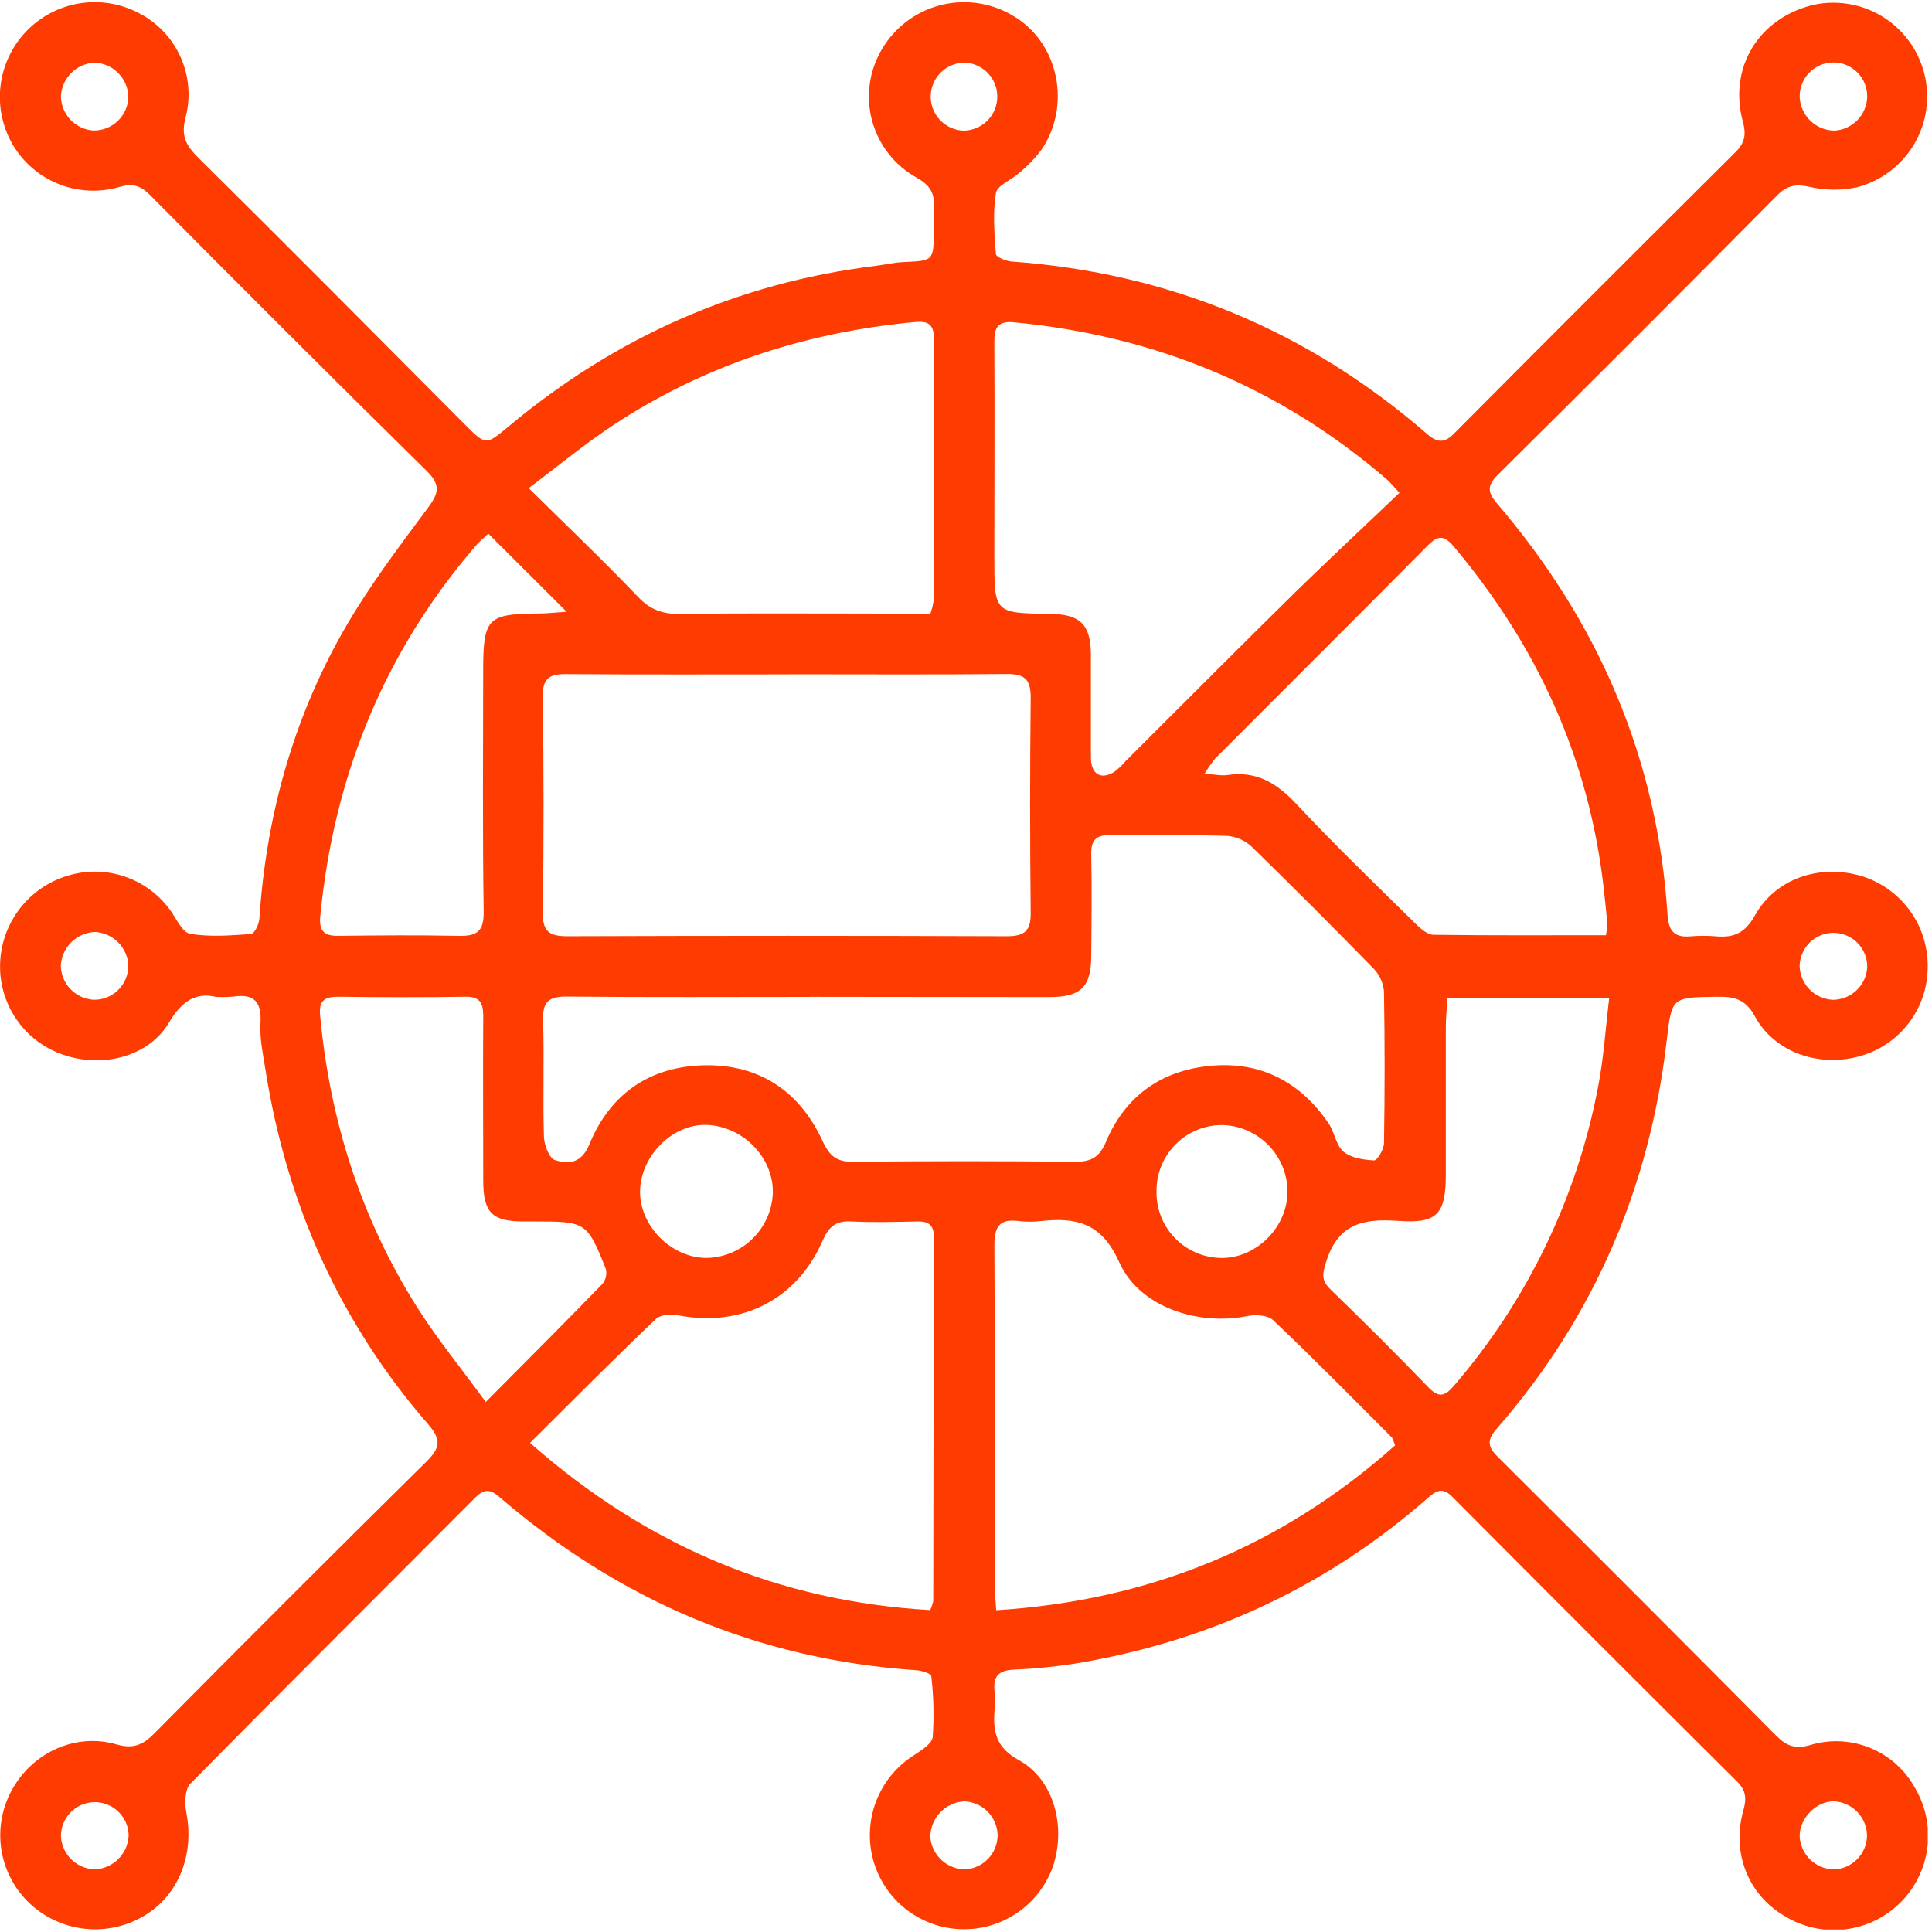 <svg width="440" height="440" viewBox="0 0 440 440" fill="none" xmlns="http://www.w3.org/2000/svg">
<g clip-path="url(#clip0_448_53)">
<path d="M49.184 227.04C44.664 225.93 41.394 227.96 38.484 232.89C34.004 240.47 23.864 243.21 15.014 240.41C10.675 239.083 6.876 236.399 4.176 232.752C1.475 229.105 0.017 224.688 0.014 220.15C0.006 215.623 1.422 211.208 4.062 207.531C6.702 203.853 10.432 201.1 14.724 199.66C19.007 198.186 23.649 198.124 27.97 199.485C32.29 200.846 36.059 203.557 38.724 207.22C40.154 209.17 41.504 212.35 43.294 212.66C47.814 213.43 52.564 213.04 57.194 212.71C57.924 212.66 58.974 210.53 59.064 209.3C60.614 186.03 66.664 163.99 78.174 143.74C83.734 133.96 90.594 124.87 97.344 115.81C99.884 112.4 100.504 110.53 97.154 107.23C76.027 86.43 55.027 65.487 34.154 44.4C31.964 42.2 30.154 41.72 27.154 42.59C22.634 43.896 17.81 43.668 13.433 41.942C9.057 40.216 5.375 37.09 2.964 33.05C0.574 29 -0.428 24.28 0.111 19.608C0.649 14.937 2.698 10.568 5.946 7.168C9.194 3.767 13.463 1.52 18.105 0.767C22.747 0.015 27.508 0.799 31.664 3C35.856 5.159 39.19 8.678 41.12 12.981C43.05 17.283 43.46 22.114 42.284 26.68C41.094 31.06 42.444 33.22 45.284 36.04C65.514 56.04 85.584 76.3 105.684 96.49C110.684 101.49 110.594 101.49 115.874 97.08C140.134 76.84 167.874 64.45 199.264 60.57C201.404 60.31 203.534 59.79 205.674 59.69C212.584 59.38 212.594 59.43 212.674 52.74C212.674 50.91 212.564 49.07 212.674 47.25C212.924 44.09 211.834 42.19 208.874 40.52C206.344 39.138 204.124 37.252 202.35 34.98C200.577 32.706 199.288 30.094 198.563 27.304C197.838 24.514 197.692 21.605 198.134 18.756C198.576 15.907 199.597 13.179 201.134 10.74C202.655 8.292 204.649 6.172 206.999 4.503C209.349 2.834 212.008 1.651 214.821 1.021C217.633 0.392 220.543 0.329 223.38 0.837C226.217 1.345 228.924 2.414 231.344 3.98C241.114 10.16 243.934 23.98 237.274 33.98C235.78 35.968 234.059 37.774 232.144 39.36C230.374 40.98 227.144 42.18 226.814 43.95C226.074 48.48 226.464 53.23 226.814 57.87C226.864 58.54 229.114 59.47 230.394 59.56C266.301 62.16 297.844 75.257 325.024 98.85C327.424 100.92 329.024 100.93 331.254 98.64C352.514 77.254 373.847 55.92 395.254 34.64C397.514 32.41 397.674 30.43 396.914 27.64C393.674 15.53 400.334 4.4 412.544 1.21C418.016 -0.106 423.786 0.79 428.6 3.704C433.415 6.618 436.885 11.314 438.256 16.772C439.628 22.23 438.79 28.009 435.924 32.853C433.059 37.697 428.398 41.214 422.954 42.64C419.392 43.408 415.704 43.381 412.154 42.56C409.014 41.87 407.054 42.16 404.724 44.51C383.651 65.784 362.461 86.98 341.154 108.1C338.734 110.5 338.654 111.99 340.924 114.64C364.034 141.64 377.474 172.74 379.774 208.38C380.014 211.99 381.304 213.55 384.924 213.25C386.92 213.08 388.928 213.08 390.924 213.25C394.924 213.59 397.454 212.44 399.654 208.51C404.384 200.03 414.444 196.71 423.944 199.51C428.355 200.867 432.209 203.616 434.927 207.345C437.646 211.075 439.083 215.585 439.024 220.2C439.028 224.734 437.571 229.148 434.869 232.788C432.167 236.428 428.364 239.101 424.024 240.41C414.654 243.24 404.244 239.88 399.684 231.49C397.454 227.37 394.774 226.95 390.914 227.01C380.684 227.16 380.734 227.07 379.554 237.19C375.654 270.53 362.964 300.06 340.864 325.39C338.504 328.09 338.864 329.61 341.254 331.93C362.394 352.963 383.467 374.07 404.474 395.25C406.874 397.66 408.874 398.42 412.294 397.42C416.806 396.065 421.648 396.308 426.002 398.108C430.356 399.908 433.956 403.154 436.194 407.3C438.6 411.421 439.563 416.227 438.929 420.957C438.296 425.686 436.102 430.07 432.697 433.412C429.291 436.755 424.868 438.865 420.127 439.41C415.386 439.955 410.599 438.903 406.524 436.42C398.194 431.61 394.304 422.03 397.034 412.35C397.784 409.68 397.714 407.83 395.604 405.73C373.977 384.237 352.417 362.677 330.924 341.05C328.974 339.05 327.584 339.05 325.504 340.87C302.714 360.96 276.234 373.4 246.354 378.62C241.273 379.48 236.143 380.021 230.994 380.24C227.564 380.4 226.124 381.65 226.494 385.08C226.629 386.574 226.629 388.077 226.494 389.57C226.134 394.44 226.834 398.01 232.054 400.87C240.054 405.27 242.864 416.08 239.774 425.14C238.252 429.392 235.429 433.056 231.705 435.611C227.982 438.165 223.547 439.481 219.033 439.37C214.518 439.259 210.153 437.728 206.559 434.994C202.965 432.259 200.325 428.461 199.014 424.14C197.659 419.637 197.817 414.813 199.464 410.408C201.111 406.003 204.157 402.26 208.134 399.75C209.814 398.65 212.264 397.12 212.424 395.59C212.743 390.96 212.633 386.31 212.094 381.7C212.044 381.15 209.884 380.46 208.664 380.38C172.504 377.96 140.974 364.38 113.664 340.87C111.534 339.04 110.164 339.13 108.234 341.07C86.604 362.79 64.854 384.4 43.344 406.25C42.074 407.54 42.034 410.74 42.444 412.85C44.354 422.78 40.384 432.27 32.064 436.75C27.931 438.995 23.183 439.842 18.529 439.164C13.874 438.487 9.565 436.321 6.244 432.99C2.93 429.65 0.813 425.308 0.224 420.64C-0.366 415.972 0.604 411.239 2.984 407.18C7.734 398.96 17.364 394.64 26.494 397.27C30.284 398.36 32.494 397.46 35.144 394.78C55.651 374.047 76.277 353.44 97.024 332.96C100.114 329.91 100.684 328.03 97.584 324.46C77.414 301.25 65.314 274.23 60.504 243.91C59.934 240.31 59.114 236.63 59.324 233.05C59.614 228.17 57.924 226.25 53.124 226.97C51.813 227.075 50.497 227.098 49.184 227.04ZM184.464 227.04C165.974 227.04 147.464 227.15 129.004 226.96C124.814 226.96 123.554 228.27 123.684 232.4C123.964 241.22 123.614 250.06 123.874 258.88C123.924 260.76 125.094 263.8 126.394 264.2C129.504 265.2 132.444 264.95 134.224 260.61C138.964 249.06 148.054 242.81 160.554 242.61C173.054 242.41 182.184 248.61 187.374 259.93C188.954 263.35 190.624 264.63 194.374 264.59C211.207 264.41 228.031 264.41 244.844 264.59C248.504 264.59 250.394 263.59 251.894 260.01C256.274 249.64 264.454 243.79 275.634 242.74C287.054 241.66 296.044 246.33 302.524 255.74C303.914 257.74 304.224 260.8 305.964 262.27C307.704 263.74 310.554 264.15 312.964 264.27C313.694 264.27 315.174 261.73 315.194 260.34C315.387 248.847 315.387 237.353 315.194 225.86C315.053 223.93 314.252 222.108 312.924 220.7C303.744 211.273 294.444 201.97 285.024 192.79C283.474 191.364 281.485 190.507 279.384 190.36C270.564 190.1 261.724 190.36 252.904 190.19C249.674 190.14 248.454 191.27 248.524 194.53C248.674 202.19 248.594 209.85 248.524 217.53C248.524 224.8 246.214 227.07 238.954 227.08C220.781 227.06 202.617 227.04 184.464 227.02V227.04ZM179.734 153.58C162.734 153.58 145.734 153.65 128.734 153.52C124.914 153.52 123.554 154.69 123.614 158.7C123.834 175.02 123.874 191.34 123.614 207.7C123.534 212.31 125.214 213.24 129.374 213.22C162.707 213.1 196.014 213.1 229.294 213.22C233.434 213.22 234.784 211.94 234.734 207.82C234.554 191.5 234.554 175.167 234.734 158.82C234.734 154.58 233.204 153.45 229.184 153.5C212.714 153.66 196.224 153.56 179.734 153.56V153.58ZM318.734 112.25C317.044 110.44 316.544 109.78 315.924 109.25C291.464 88.14 263.044 76.46 230.924 73.4C227.104 73.04 226.434 74.75 226.454 77.99C226.544 94.3 226.454 110.62 226.454 126.93C226.454 139.64 226.454 139.64 239.134 139.8C246.044 139.89 248.414 142.23 248.444 149.13C248.444 156.96 248.444 164.79 248.444 172.61C248.494 176.4 250.814 177.69 253.874 175.72C254.792 175.006 255.633 174.198 256.384 173.31C269.234 160.5 282.024 147.64 294.954 134.91C302.724 127.32 310.624 119.97 318.724 112.23L318.734 112.25ZM120.734 328.63C147.384 352.12 177.394 364.71 211.854 366.69C212.165 366.009 212.396 365.294 212.544 364.56C212.604 336.907 212.647 309.26 212.674 281.62C212.674 279.04 211.464 278.13 208.974 278.18C203.974 278.28 198.974 278.44 193.974 278.18C190.394 277.95 188.744 279.34 187.344 282.55C181.504 296.03 168.824 302.35 154.394 299.55C152.794 299.24 150.394 299.4 149.394 300.38C139.874 309.42 130.664 318.71 120.714 328.61L120.734 328.63ZM317.734 329.19C317.324 328.19 317.254 327.64 316.934 327.32C307.984 318.38 299.104 309.32 289.934 300.65C288.734 299.52 285.934 299.34 284.104 299.72C272.874 301.99 259.474 297.74 254.874 287.42C250.874 278.47 245.084 277.2 237.024 278.09C235.363 278.286 233.685 278.286 232.024 278.09C227.524 277.48 226.434 279.48 226.464 283.77C226.634 309.59 226.544 335.41 226.564 361.23C226.564 362.84 226.744 364.45 226.884 366.72C261.874 364.52 291.934 352.14 317.724 329.17L317.734 329.19ZM365.734 213.01C365.915 212.13 366.025 211.238 366.064 210.34C365.804 207.52 365.504 204.71 365.184 201.9C361.804 172.58 350.014 146.98 331.094 124.47C328.944 121.91 327.544 121.83 325.184 124.21C309.124 140.43 292.934 156.52 276.814 172.68C275.904 173.788 275.081 174.965 274.354 176.2C276.654 176.36 278.144 176.72 279.544 176.51C286.164 175.51 290.784 178.35 295.224 183.09C303.984 192.45 313.224 201.35 322.384 210.36C323.504 211.47 325.074 212.87 326.454 212.89C339.404 213.07 352.374 212.99 365.724 212.99L365.734 213.01ZM211.874 139.78C212.215 138.848 212.46 137.883 212.604 136.9C212.604 116.9 212.604 96.9 212.674 76.9C212.674 73.07 210.414 73.14 207.674 73.4C183.264 75.81 160.514 83.14 139.954 96.63C133.374 100.94 127.284 106.01 120.404 111.17C129.354 120.01 137.554 127.8 145.344 135.97C148.174 138.97 151.064 139.87 154.984 139.82C168.804 139.63 182.624 139.73 196.444 139.73L211.874 139.78ZM110.634 319.29C120.194 309.66 128.774 301.08 137.234 292.37C137.609 291.894 137.869 291.338 137.994 290.744C138.119 290.151 138.105 289.537 137.954 288.95C133.734 278.33 133.444 278.18 121.724 278.18H119.224C112.084 278.18 110.084 276.18 110.054 268.98C110.054 256.48 109.974 243.98 110.054 231.5C110.054 228.43 109.364 226.94 105.924 227C96.264 227.16 86.604 227.13 76.924 227C73.624 227 72.564 228.15 72.924 231.47C75.164 255.22 82.194 277.4 94.924 297.6C99.494 304.87 104.984 311.54 110.634 319.29ZM329.634 227.29C329.504 229.65 329.284 231.77 329.274 233.89C329.274 245.05 329.274 256.21 329.274 267.37C329.274 276.45 327.424 278.7 318.514 278.05C310.634 277.48 304.804 278.6 302.064 287.25C301.174 290.06 300.834 291.53 302.974 293.61C310.494 300.93 317.974 308.32 325.224 315.87C327.614 318.35 328.964 318.12 331.114 315.61C347.825 296.212 359.143 272.762 363.934 247.61C365.224 241.05 365.634 234.31 366.484 227.3L329.634 227.29ZM111.204 121.53C109.904 122.76 109.134 123.37 108.504 124.11C87.504 148.41 76.034 176.76 72.944 208.63C72.624 211.86 73.684 213.17 76.994 213.13C86.144 213.02 95.304 212.95 104.454 213.13C108.644 213.24 110.224 212.13 110.154 207.55C109.884 189.24 110.034 170.93 110.044 152.62C110.044 140.75 111.044 139.8 122.694 139.72C124.374 139.72 126.054 139.52 129.044 139.32L111.204 121.53ZM176.014 271.62C176.144 263.57 169.144 256.44 160.854 256.19C153.214 255.97 145.984 263.13 145.774 271.11C145.564 279.09 152.824 286.48 160.934 286.49C164.872 286.411 168.631 284.825 171.436 282.059C174.241 279.293 175.879 275.557 176.014 271.62ZM263.394 271.08C263.324 273.08 263.658 275.073 264.375 276.94C265.093 278.808 266.18 280.512 267.57 281.95C268.961 283.389 270.627 284.532 272.47 285.312C274.312 286.092 276.293 286.493 278.294 286.49C286.224 286.49 293.214 279.4 293.224 271.39C293.205 267.433 291.648 263.638 288.883 260.807C286.117 257.977 282.36 256.332 278.404 256.22C276.442 256.207 274.496 256.581 272.679 257.322C270.862 258.062 269.208 259.153 267.814 260.534C266.419 261.915 265.311 263.557 264.553 265.366C263.794 267.176 263.4 269.118 263.394 271.08ZM21.594 14.27C19.59 14.349 17.689 15.173 16.261 16.581C14.833 17.988 13.982 19.878 13.874 21.88C13.888 23.885 14.663 25.81 16.042 27.266C17.422 28.721 19.302 29.599 21.304 29.72C22.338 29.733 23.364 29.542 24.324 29.156C25.284 28.77 26.157 28.198 26.895 27.473C27.632 26.748 28.218 25.884 28.62 24.931C29.021 23.977 29.23 22.954 29.234 21.92C29.148 19.92 28.316 18.025 26.902 16.609C25.487 15.193 23.593 14.358 21.594 14.27ZM219.484 29.75C221.483 29.723 223.394 28.924 224.817 27.521C226.241 26.118 227.068 24.219 227.125 22.221C227.181 20.223 226.464 18.28 225.122 16.799C223.78 15.317 221.918 14.411 219.924 14.27C217.871 14.212 215.879 14.971 214.386 16.382C212.894 17.792 212.022 19.737 211.964 21.79C211.906 23.843 212.665 25.835 214.075 27.328C215.486 28.82 217.431 29.692 219.484 29.75ZM417.704 29.75C419.703 29.657 421.592 28.81 422.991 27.379C424.391 25.948 425.195 24.041 425.244 22.04C425.261 21.009 425.071 19.986 424.685 19.03C424.299 18.074 423.725 17.206 422.996 16.476C422.268 15.747 421.4 15.171 420.445 14.784C419.489 14.396 418.466 14.205 417.435 14.221C416.404 14.237 415.387 14.46 414.444 14.877C413.502 15.294 412.652 15.897 411.947 16.649C411.241 17.4 410.694 18.286 410.338 19.254C409.982 20.221 409.824 21.25 409.874 22.28C410.009 24.278 410.888 26.152 412.337 27.534C413.787 28.915 415.702 29.702 417.704 29.74V29.75ZM21.554 212.25C19.551 212.348 17.655 213.184 16.232 214.596C14.808 216.009 13.958 217.898 13.844 219.9C13.876 221.905 14.667 223.823 16.056 225.269C17.446 226.714 19.332 227.579 21.334 227.69C22.368 227.709 23.395 227.52 24.354 227.136C25.314 226.752 26.187 226.18 26.923 225.453C27.658 224.726 28.24 223.859 28.635 222.904C29.031 221.949 29.231 220.924 29.224 219.89C29.135 217.887 28.298 215.991 26.878 214.576C25.457 213.161 23.557 212.331 21.554 212.25ZM417.434 227.7C419.433 227.689 421.353 226.918 422.805 225.544C424.257 224.17 425.132 222.295 425.254 220.3C425.274 219.289 425.094 218.284 424.725 217.342C424.356 216.4 423.806 215.54 423.105 214.811C422.404 214.083 421.566 213.499 420.639 213.094C419.712 212.688 418.715 212.47 417.704 212.45C416.693 212.43 415.688 212.61 414.746 212.979C413.804 213.348 412.944 213.898 412.215 214.599C411.486 215.3 410.903 216.138 410.497 217.065C410.092 217.992 409.874 218.989 409.854 220C409.91 222.004 410.723 223.912 412.13 225.341C413.536 226.769 415.431 227.612 417.434 227.7ZM29.304 417.96C29.255 415.915 28.395 413.974 26.915 412.563C25.434 411.151 23.454 410.386 21.409 410.435C19.364 410.484 17.422 411.344 16.011 412.824C14.6 414.305 13.835 416.285 13.884 418.33C14.016 420.334 14.904 422.213 16.369 423.587C17.834 424.961 19.766 425.727 21.774 425.73C23.768 425.598 25.643 424.73 27.034 423.294C28.425 421.859 29.234 419.958 29.304 417.96ZM227.204 417.88C227.139 415.876 226.313 413.971 224.894 412.554C223.474 411.136 221.569 410.313 219.564 410.25C217.481 410.37 215.522 411.284 214.092 412.804C212.662 414.323 211.868 416.333 211.874 418.42C212.045 420.422 212.962 422.286 214.445 423.642C215.927 424.999 217.865 425.747 219.874 425.74C221.866 425.608 223.733 424.721 225.095 423.261C226.457 421.801 227.211 419.877 227.204 417.88ZM425.204 418.1C425.192 416.093 424.418 414.166 423.039 412.708C421.659 411.251 419.777 410.372 417.774 410.25C413.714 410.12 409.774 414.1 409.864 418.25C409.972 420.254 410.837 422.142 412.282 423.534C413.728 424.926 415.647 425.718 417.654 425.75C419.653 425.686 421.552 424.857 422.957 423.433C424.362 422.009 425.166 420.1 425.204 418.1Z" fill="#FE3B00"/>
</g>
<defs>
<clipPath id="clip0_448_53">
<rect width="439.04" height="438.94" fill="white" transform="translate(0 0.5)"/>
</clipPath>
</defs>
</svg>
